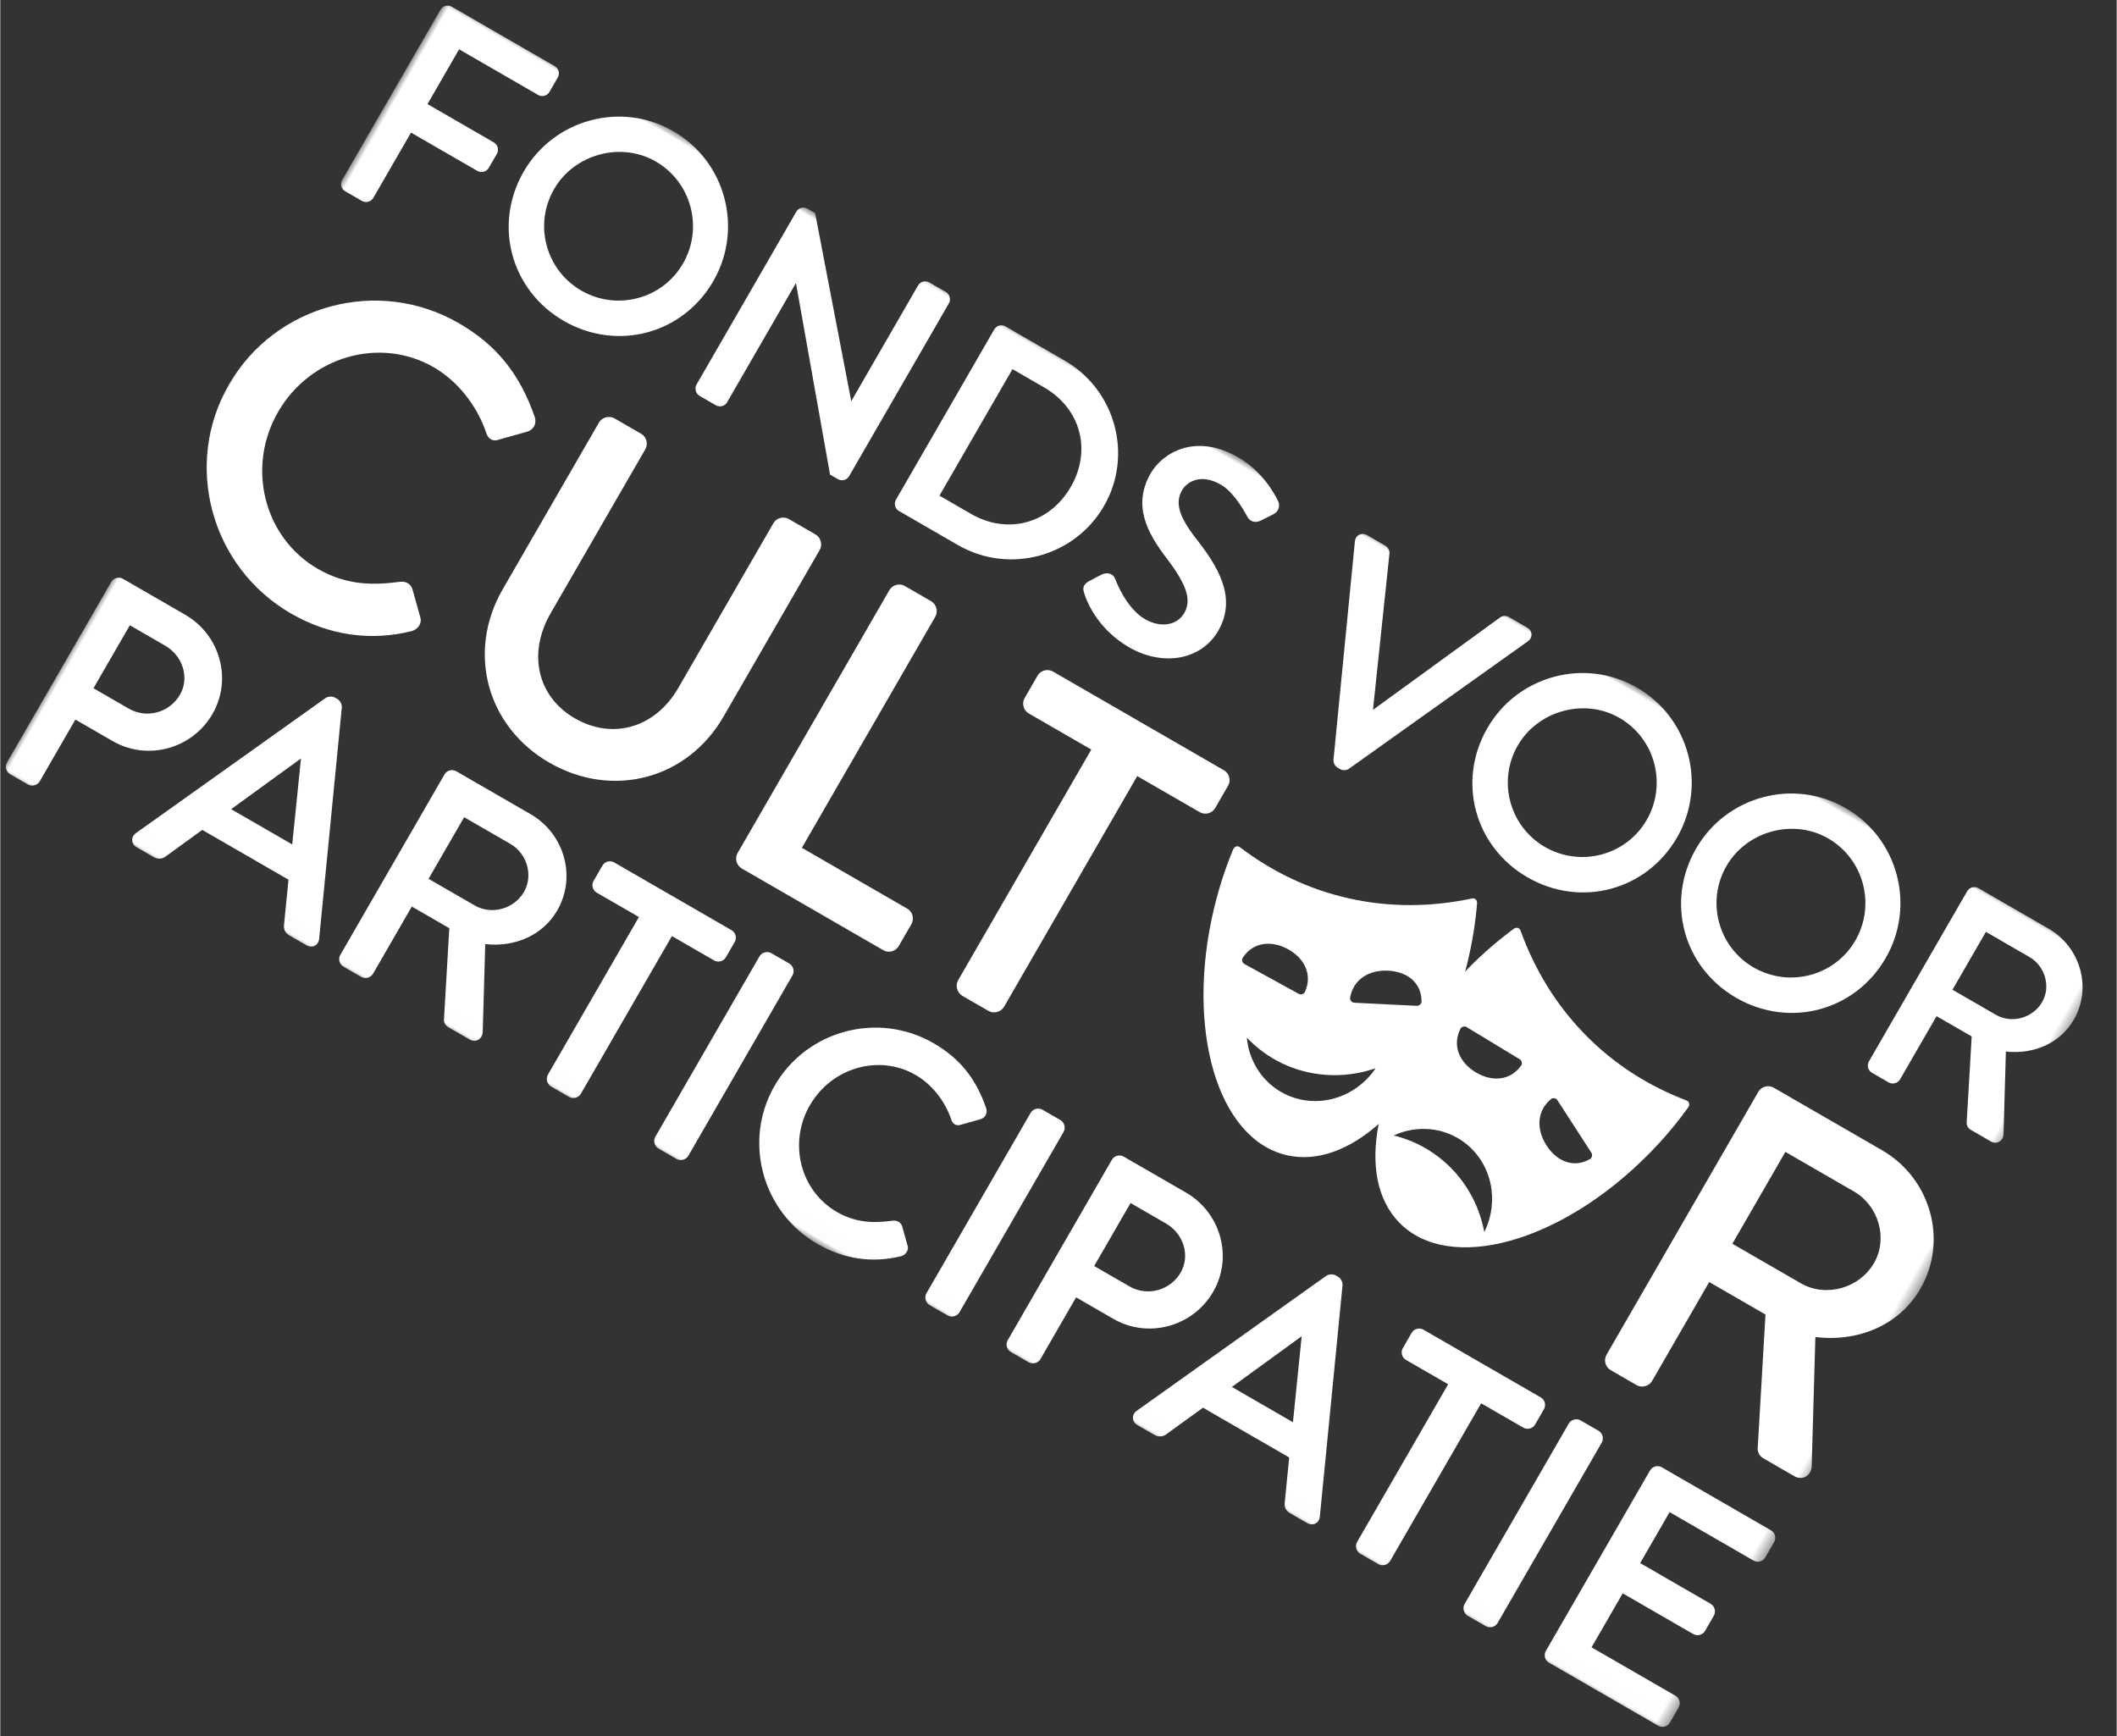 <?xml version="1.0" encoding="UTF-8"?>
<svg xmlns="http://www.w3.org/2000/svg" xmlns:xlink="http://www.w3.org/1999/xlink" width="50px" height="41px" viewBox="0 0 178 146" version="1.1">
  <rect x="0" y="0" width="178" height="146" fill="#333333" stroke="none"/>
  <title>fvcp-logo-angle</title>
  <defs>
    <polygon id="path-1" points="0 8.60422844e-16 161.577 8.60422844e-16 161.577 74.985 0 74.985"></polygon>
  </defs>
  <g id="Page-1" stroke="none" stroke-width="1" fill="none" fill-rule="evenodd">
    <g id="Logo-Copy-2" transform="translate(88.711, 72.864) rotate(30) translate(-88.711, -72.864) translate(7.923, 35.371)">
      <g id="Fill-1-Clipped" transform="translate(-0, -0)">
        <mask id="mask-2" fill="white">
          <use xlink:href="#path-1"></use>
        </mask>
        <g id="path-1"></g>
        <path d="M160.85,55.745 L150.253,55.745 C149.853,55.745 149.526,56.071 149.526,56.472 L149.526,73.994 C149.526,74.394 149.853,74.72 150.253,74.72 L160.85,74.72 C161.251,74.72 161.577,74.394 161.577,73.994 L161.577,72.538 C161.577,72.137 161.251,71.812 160.85,71.812 L152.703,71.812 L152.703,66.568 L159.552,66.568 C159.954,66.568 160.28,66.241 160.28,65.841 L160.28,64.359 C160.28,63.972 159.939,63.633 159.552,63.633 L152.703,63.633 L152.703,58.681 L160.85,58.681 C161.251,58.681 161.577,58.355 161.577,57.955 L161.577,56.472 C161.577,56.071 161.251,55.745 160.85,55.745 L160.85,55.745 Z M144.108,55.745 L142.36,55.745 C141.972,55.745 141.633,56.085 141.633,56.472 L141.633,73.994 C141.633,74.38 141.972,74.72 142.36,74.72 L144.108,74.72 C144.496,74.72 144.837,74.38 144.837,73.994 L144.837,56.472 C144.837,56.085 144.496,55.745 144.108,55.745 L144.108,55.745 Z M138.494,55.745 L127.103,55.745 C126.702,55.745 126.376,56.071 126.376,56.472 L126.376,57.955 C126.376,58.355 126.702,58.681 127.103,58.681 L131.197,58.681 L131.197,73.994 C131.197,74.38 131.536,74.72 131.924,74.72 L133.673,74.72 C134.06,74.72 134.4,74.38 134.4,73.994 L134.4,58.681 L138.494,58.681 C138.895,58.681 139.222,58.355 139.222,57.955 L139.222,56.472 C139.222,56.071 138.895,55.745 138.494,55.745 L138.494,55.745 Z M118.509,61.345 L115.556,67.973 L121.488,67.973 L118.509,61.345 Z M127.416,73.716 C127.524,73.951 127.513,74.201 127.384,74.402 C127.254,74.604 127.028,74.72 126.762,74.72 L125.093,74.72 C124.714,74.72 124.433,74.537 124.278,74.191 L122.696,70.697 L114.325,70.697 C114.076,71.264 113.822,71.826 113.569,72.388 C113.299,72.986 113.03,73.584 112.766,74.188 C112.655,74.452 112.358,74.72 111.952,74.72 L110.283,74.72 C110.016,74.72 109.79,74.604 109.66,74.402 C109.531,74.201 109.52,73.951 109.628,73.715 L117.762,55.903 C117.888,55.651 118.207,55.481 118.416,55.481 L118.681,55.481 C118.891,55.481 119.209,55.651 119.332,55.895 L127.416,73.716 Z M103.874,58.838 L100.442,58.838 L100.442,64.955 L103.874,64.955 C105.607,64.955 107.016,63.536 107.016,61.791 C107.016,60.163 105.607,58.838 103.874,58.838 L103.874,58.838 Z M110.192,61.818 C110.192,65.226 107.441,67.997 104.06,67.997 L100.442,67.997 L100.442,73.994 C100.442,74.38 100.103,74.72 99.715,74.72 L97.992,74.72 C97.592,74.72 97.265,74.394 97.265,73.994 L97.265,56.472 C97.265,56.071 97.592,55.745 97.992,55.745 L104.033,55.745 C107.429,55.745 110.192,58.47 110.192,61.818 L110.192,61.818 Z M91.847,55.745 L90.1,55.745 C89.712,55.745 89.372,56.085 89.372,56.472 L89.372,73.994 C89.372,74.38 89.712,74.72 90.1,74.72 L91.847,74.72 C92.235,74.72 92.575,74.38 92.575,73.994 L92.575,56.472 C92.575,56.085 92.235,55.745 91.847,55.745 L91.847,55.745 Z M84.762,70.116 C84.501,69.899 84.142,69.907 83.847,70.137 C82.7,71.02 81.372,71.838 79.427,71.838 C75.869,71.838 72.974,68.863 72.974,65.206 C72.974,61.535 75.857,58.548 79.4,58.548 C80.943,58.548 82.601,59.19 83.825,60.255 C84.041,60.471 84.249,60.507 84.367,60.499 C84.487,60.491 84.663,60.44 84.805,60.254 L85.97,59.065 C86.118,58.917 86.197,58.727 86.191,58.528 C86.185,58.33 86.094,58.141 85.932,57.997 C83.925,56.257 81.903,55.481 79.373,55.481 C73.976,55.481 69.585,59.867 69.585,65.259 C69.585,70.622 73.976,74.985 79.373,74.985 C81.913,74.985 84.193,74.075 85.97,72.352 C86.12,72.203 86.205,71.986 86.198,71.774 C86.193,71.591 86.117,71.426 85.995,71.319 L84.762,70.116 Z M65.519,55.745 L63.77,55.745 C63.383,55.745 63.043,56.085 63.043,56.472 L63.043,73.994 C63.043,74.38 63.383,74.72 63.77,74.72 L65.519,74.72 C65.906,74.72 66.246,74.38 66.246,73.994 L66.246,56.472 C66.246,56.085 65.906,55.745 65.519,55.745 L65.519,55.745 Z M59.905,55.745 L48.513,55.745 C48.112,55.745 47.785,56.071 47.785,56.472 L47.785,57.955 C47.785,58.355 48.112,58.681 48.513,58.681 L52.608,58.681 L52.608,73.994 C52.608,74.38 52.948,74.72 53.335,74.72 L55.083,74.72 C55.471,74.72 55.811,74.38 55.811,73.994 L55.811,58.681 L59.905,58.681 C60.305,58.681 60.632,58.355 60.632,57.955 L60.632,56.472 C60.632,56.071 60.305,55.745 59.905,55.745 L59.905,55.745 Z M35.679,64.744 L40.171,64.744 C41.801,64.744 43.179,63.343 43.179,61.686 C43.179,60.099 41.801,58.76 40.171,58.76 L35.679,58.76 L35.679,64.744 Z M42.552,67.117 L46.064,73.623 C46.195,73.866 46.195,74.154 46.062,74.376 C45.931,74.594 45.696,74.72 45.417,74.72 L43.35,74.72 C43.046,74.72 42.813,74.532 42.726,74.359 L39.265,67.468 L35.626,67.468 L35.626,73.994 C35.626,74.38 35.286,74.72 34.898,74.72 L33.177,74.72 C32.775,74.72 32.45,74.394 32.45,73.994 L32.45,56.472 C32.45,56.071 32.775,55.745 33.177,55.745 L40.383,55.745 C43.691,55.745 46.382,58.386 46.382,61.633 C46.382,63.993 44.921,66.073 42.552,67.117 L42.552,67.117 Z M21.325,61.345 L18.371,67.973 L24.303,67.973 L21.325,61.345 Z M30.232,73.716 C30.34,73.95 30.329,74.201 30.2,74.402 C30.07,74.604 29.843,74.72 29.577,74.72 L27.908,74.72 C27.53,74.72 27.249,74.537 27.094,74.19 L25.512,70.697 L17.14,70.697 C16.893,71.26 16.642,71.819 16.39,72.378 C16.119,72.979 15.847,73.58 15.583,74.188 C15.478,74.433 15.201,74.72 14.768,74.72 L13.099,74.72 C12.833,74.72 12.605,74.604 12.475,74.402 C12.347,74.201 12.336,73.951 12.445,73.715 L20.578,55.903 C20.704,55.651 21.023,55.481 21.232,55.481 L21.496,55.481 C21.706,55.481 22.025,55.651 22.148,55.895 L30.232,73.716 Z M3.258,64.955 L6.69,64.955 C8.422,64.955 9.831,63.536 9.831,61.791 C9.831,60.163 8.422,58.838 6.69,58.838 L3.258,58.838 L3.258,64.955 Z M13.008,61.818 C13.008,65.226 10.256,67.997 6.876,67.997 L3.258,67.997 L3.258,73.994 C3.258,74.38 2.919,74.72 2.531,74.72 L0.809,74.72 C0.408,74.72 0.082,74.394 0.082,73.994 L0.082,56.472 C0.082,56.071 0.408,55.745 0.809,55.745 L6.849,55.745 C10.245,55.745 13.008,58.47 13.008,61.818 L13.008,61.818 Z M145.989,36.496 L152.633,36.496 C155.063,36.496 157.116,34.409 157.116,31.939 C157.116,29.574 155.063,27.576 152.633,27.576 L145.989,27.576 L145.989,36.496 Z M151.376,40.258 L145.912,40.258 L145.912,49.864 C145.912,50.373 145.465,50.82 144.956,50.82 L142.447,50.82 C141.92,50.82 141.49,50.391 141.49,49.864 L141.49,24.346 C141.49,23.819 141.92,23.39 142.447,23.39 L152.942,23.39 C157.704,23.39 161.577,27.19 161.577,31.862 C161.577,35.291 159.431,38.311 155.957,39.799 L161.126,49.372 C161.3,49.695 161.299,50.076 161.123,50.369 C160.953,50.655 160.642,50.82 160.273,50.82 L157.264,50.82 C156.862,50.82 156.558,50.576 156.446,50.35 L151.376,40.258 Z M89.998,26.504 L89.998,24.346 C89.998,23.819 89.569,23.39 89.041,23.39 L72.45,23.39 C71.922,23.39 71.493,23.819 71.493,24.346 L71.493,26.504 C71.493,27.031 71.922,27.46 72.45,27.46 L78.515,27.46 L78.515,49.864 C78.515,50.373 78.963,50.82 79.473,50.82 L82.019,50.82 C82.529,50.82 82.976,50.373 82.976,49.864 L82.976,27.46 L89.041,27.46 C89.569,27.46 89.998,27.031 89.998,26.504 L89.998,26.504 Z M60.608,23.39 L58.061,23.39 C57.533,23.39 57.104,23.819 57.104,24.346 L57.104,49.864 C57.104,50.391 57.533,50.82 58.061,50.82 L71.797,50.82 C72.325,50.82 72.753,50.391 72.753,49.864 L72.753,47.744 C72.753,47.217 72.325,46.787 71.797,46.787 L61.565,46.787 L61.565,24.346 C61.565,23.836 61.118,23.39 60.608,23.39 L60.608,23.39 Z M50.341,24.346 C50.341,23.836 49.894,23.39 49.384,23.39 L46.799,23.39 C46.272,23.39 45.842,23.819 45.842,24.346 L45.842,40.343 C45.842,44.206 43.269,46.903 39.584,46.903 C35.944,46.903 33.403,44.174 33.403,40.266 L33.403,24.346 C33.403,23.819 32.973,23.39 32.446,23.39 L29.86,23.39 C29.351,23.39 28.904,23.836 28.904,24.346 L28.904,40.535 C28.904,46.618 33.495,51.205 39.584,51.205 C45.717,51.205 50.341,46.618 50.341,40.535 L50.341,24.346 Z M14.546,27.268 C16.818,27.268 19.258,28.212 21.063,29.784 C21.35,30.071 21.608,30.124 21.775,30.109 C21.928,30.1 22.155,30.032 22.346,29.782 L24.042,28.05 C24.238,27.854 24.342,27.603 24.334,27.343 C24.327,27.081 24.206,26.833 23.993,26.643 C21.089,24.126 18.163,23.003 14.508,23.003 C6.704,23.003 0.356,29.346 0.356,37.143 C0.356,44.897 6.704,51.205 14.508,51.205 C18.179,51.205 21.475,49.891 24.042,47.401 C24.242,47.201 24.355,46.914 24.346,46.633 C24.338,46.395 24.24,46.182 24.079,46.042 L22.291,44.294 C22.019,44.069 21.56,43.96 21.085,44.328 C19.401,45.625 17.447,46.826 14.585,46.826 C9.347,46.826 5.086,42.448 5.086,37.066 C5.086,31.663 9.33,27.268 14.546,27.268 L14.546,27.268 Z M155.565,8.739 C157.096,8.739 158.389,7.422 158.389,5.866 C158.389,4.376 157.096,3.119 155.565,3.119 L151.34,3.119 L151.34,8.739 L155.565,8.739 Z M148.268,17.475 L148.268,0.947 C148.268,0.563 148.582,0.249 148.968,0.249 L155.764,0.249 C158.891,0.249 161.437,2.746 161.437,5.816 C161.437,8.043 160.061,10.007 157.828,10.994 L161.135,17.119 C161.261,17.352 161.26,17.63 161.132,17.842 C161.006,18.052 160.781,18.173 160.512,18.173 L158.564,18.173 C158.268,18.173 158.046,17.991 157.963,17.823 L154.702,11.332 L151.291,11.332 L151.291,17.475 C151.291,17.847 150.964,18.173 150.592,18.173 L148.968,18.173 C148.582,18.173 148.268,17.86 148.268,17.475 L148.268,17.475 Z M135.922,15.479 C139.381,15.479 142.196,12.678 142.196,9.236 C142.196,5.767 139.381,2.944 135.922,2.944 C132.536,2.944 129.674,5.825 129.674,9.236 C129.674,12.678 132.477,15.479 135.922,15.479 L135.922,15.479 Z M126.727,9.236 C126.727,4.143 130.852,8.60422844e-16 135.922,8.60422844e-16 C141.007,8.60422844e-16 145.143,4.143 145.143,9.236 C145.143,14.387 141.093,18.422 135.922,18.422 C130.766,18.422 126.727,14.387 126.727,9.236 L126.727,9.236 Z M115.655,15.479 C119.114,15.479 121.928,12.678 121.928,9.236 C121.928,5.767 119.114,2.944 115.655,2.944 C112.268,2.944 109.406,5.825 109.406,9.236 C109.406,12.678 112.209,15.479 115.655,15.479 L115.655,15.479 Z M106.46,9.236 C106.46,4.143 110.584,8.60422844e-16 115.655,8.60422844e-16 C120.738,8.60422844e-16 124.875,4.143 124.875,9.236 C124.875,14.387 120.825,18.422 115.655,18.422 C110.499,18.422 106.46,14.387 106.46,9.236 L106.46,9.236 Z M98.09,18.018 L105.762,1.216 C105.866,0.989 105.855,0.749 105.732,0.555 C105.607,0.361 105.389,0.249 105.133,0.249 L103.36,0.249 C103.037,0.249 102.809,0.458 102.731,0.657 L97.361,12.723 L91.997,0.664 C91.916,0.463 91.667,0.249 91.364,0.249 L89.589,0.249 C89.334,0.249 89.116,0.361 88.992,0.556 C88.868,0.749 88.857,0.989 88.961,1.215 L96.586,18.026 C96.705,18.259 96.961,18.422 97.212,18.422 L97.462,18.422 C97.725,18.422 97.965,18.27 98.09,18.018 L98.09,18.018 Z M76.945,15.703 C75.136,15.703 73.295,14.204 73.089,14.031 C72.923,13.896 72.726,13.836 72.524,13.867 C72.29,13.9 72.073,14.045 71.912,14.277 C71.797,14.443 71.689,14.621 71.58,14.8 C71.477,14.971 71.373,15.142 71.263,15.301 L71.254,15.314 C70.903,15.91 71.231,16.201 71.444,16.39 C71.807,16.729 73.778,18.422 76.969,18.422 C80.274,18.422 82.767,16.298 82.767,13.48 C82.767,10.187 79.921,8.76 77.254,7.681 C75.071,6.787 74.22,5.963 74.22,4.742 C74.22,4.042 74.763,2.718 76.82,2.718 C77.399,2.718 78.421,2.922 80.004,3.89 L80.072,3.931 C80.271,4.059 80.485,4.104 80.687,4.057 C80.91,4.006 81.113,3.848 81.254,3.618 C81.358,3.462 81.47,3.292 81.58,3.123 L81.879,2.669 C82.052,2.411 82.049,2.174 82.015,2.02 C81.97,1.808 81.838,1.616 81.672,1.513 C81.163,1.158 79.319,8.60422844e-16 76.921,8.60422844e-16 C72.741,8.60422844e-16 71.224,2.896 71.224,4.842 C71.224,7.94 73.474,9.316 75.909,10.341 C78.525,11.425 79.545,12.339 79.545,13.605 C79.545,14.821 78.452,15.703 76.945,15.703 L76.945,15.703 Z M59.852,15.353 C63.399,15.353 65.975,12.76 65.975,9.186 C65.975,5.642 63.399,3.068 59.852,3.068 L56.777,3.068 L56.777,15.353 L59.852,15.353 Z M53.78,17.475 L53.78,0.947 C53.78,0.569 54.088,0.249 54.454,0.249 L60.202,0.249 C65.162,0.249 69.197,4.258 69.197,9.186 C69.197,14.142 65.162,18.173 60.202,18.173 L54.454,18.173 C54.088,18.173 53.78,17.853 53.78,17.475 L53.78,17.475 Z M35.111,18.173 L36.685,18.173 C37.07,18.173 37.384,17.86 37.384,17.475 L37.384,5.901 L47.859,18.343 L47.926,18.422 L48.68,18.422 C49.059,18.422 49.379,18.115 49.379,17.75 L49.379,0.947 C49.379,0.576 49.053,0.249 48.68,0.249 L47.081,0.249 C46.696,0.249 46.382,0.563 46.382,0.947 L46.382,12.184 L35.838,8.60422844e-16 L35.111,8.60422844e-16 C34.732,8.60422844e-16 34.412,0.308 34.412,0.673 L34.412,17.475 C34.412,17.847 34.738,18.173 35.111,18.173 L35.111,18.173 Z M22.066,15.479 C25.525,15.479 28.339,12.678 28.339,9.236 C28.339,5.767 25.525,2.944 22.066,2.944 C18.679,2.944 15.818,5.825 15.818,9.236 C15.818,12.678 18.62,15.479 22.066,15.479 L22.066,15.479 Z M12.87,9.236 C12.87,4.143 16.996,8.60422844e-16 22.066,8.60422844e-16 C27.15,8.60422844e-16 31.286,4.143 31.286,9.236 C31.286,14.387 27.236,18.422 22.066,18.422 C16.91,18.422 12.87,14.387 12.87,9.236 L12.87,9.236 Z M-0,17.475 L-0,0.947 C-0,0.563 0.314,0.249 0.699,0.249 L10.695,0.249 C11.08,0.249 11.394,0.563 11.394,0.947 L11.394,2.345 C11.394,2.73 11.08,3.044 10.695,3.044 L3.022,3.044 L3.022,8.363 L9.47,8.363 C9.842,8.363 10.169,8.689 10.169,9.061 L10.169,10.435 C10.169,10.807 9.842,11.133 9.47,11.133 L3.022,11.133 L3.022,17.475 C3.022,17.847 2.695,18.173 2.323,18.173 L0.699,18.173 C0.314,18.173 -0,17.86 -0,17.475 L-0,17.475 Z" id="Fill-1" fill="#FFFFFF" fill-rule="nonzero" mask="url(#mask-2)"></path>
      </g>
      <path d="M132.083,36.269 C131.303,37.683 129.756,37.886 128.328,37.155 C126.899,36.424 126.117,35.029 126.723,33.525 C126.835,33.37 127.036,33.309 127.208,33.397 L131.887,35.792 C132.059,35.88 132.134,36.083 132.083,36.269 L132.083,36.269 Z M120.954,42.533 C119.506,42.339 118.09,42.462 116.77,42.85 C118.001,41.113 120.08,40.104 122.287,40.399 C125.136,40.78 127.247,43.208 127.428,46.074 C125.809,44.191 123.554,42.882 120.954,42.533 L120.954,42.533 Z M112.991,32.442 L108.314,34.841 C108.142,34.929 107.941,34.867 107.829,34.713 C107.222,33.21 108.008,31.811 109.436,31.08 C110.864,30.347 112.406,30.551 113.187,31.965 C113.238,32.15 113.163,32.353 112.991,32.442 L112.991,32.442 Z M109.226,43.845 C106.621,45.103 103.587,44.223 101.958,41.901 C104.296,42.594 106.876,42.451 109.253,41.302 C110.576,40.662 111.71,39.772 112.626,38.713 C112.479,40.864 111.242,42.87 109.226,43.845 L109.226,43.845 Z M98.681,36.639 C98.49,36.642 98.333,36.498 98.296,36.31 C98.362,34.681 99.646,33.762 101.237,33.729 C102.83,33.696 104.142,34.561 104.271,36.186 C104.24,36.376 104.09,36.527 103.898,36.531 L98.681,36.639 Z M117.527,31.891 L122.743,32.001 C122.935,32.005 123.086,32.156 123.116,32.347 C122.987,33.971 121.668,34.835 120.076,34.802 C118.485,34.768 117.206,33.849 117.141,32.22 C117.179,32.031 117.336,31.887 117.527,31.891 L117.527,31.891 Z M137.038,28.363 C137.042,28.196 136.945,28.042 136.783,27.996 C136.734,27.982 136.685,27.981 136.638,27.988 C136.638,27.988 136.637,27.988 136.635,27.988 C133.233,28.536 129.802,28.387 126.445,27.446 C123.091,26.505 120.057,24.841 117.386,22.592 C117.385,22.591 117.383,22.59 117.382,22.589 C117.343,22.557 117.3,22.531 117.249,22.516 C117.089,22.471 116.93,22.552 116.852,22.696 C116.847,22.704 116.838,22.713 116.834,22.722 C116.176,24.226 115.612,25.846 115.165,27.558 C115.135,27.675 115.109,27.791 115.08,27.908 C115.016,27.668 114.951,27.428 114.88,27.187 C114.381,25.49 113.768,23.889 113.064,22.406 C113.061,22.4 113.053,22.393 113.048,22.386 C112.967,22.242 112.805,22.165 112.645,22.216 C112.596,22.231 112.554,22.256 112.518,22.288 C112.517,22.289 112.516,22.289 112.516,22.29 C109.913,24.629 106.928,26.394 103.602,27.446 C100.279,28.496 96.857,28.758 93.443,28.323 C93.441,28.322 93.439,28.324 93.437,28.324 C93.389,28.317 93.338,28.319 93.288,28.334 C93.129,28.385 93.036,28.541 93.044,28.706 C93.043,28.716 93.04,28.728 93.041,28.738 C93.253,30.375 93.603,32.059 94.101,33.756 C97.067,43.862 104.122,50.583 109.86,48.769 C112.332,47.988 114.154,45.747 115.192,42.644 C116.307,45.907 118.247,48.237 120.842,48.965 C126.632,50.589 133.479,43.639 136.134,33.441 C136.581,31.728 136.879,30.032 137.041,28.389 C137.041,28.381 137.038,28.371 137.038,28.363 L137.038,28.363 Z" id="Fill-4" fill="#FFFFFF" fill-rule="nonzero"></path>
    </g>
  </g>
</svg>
